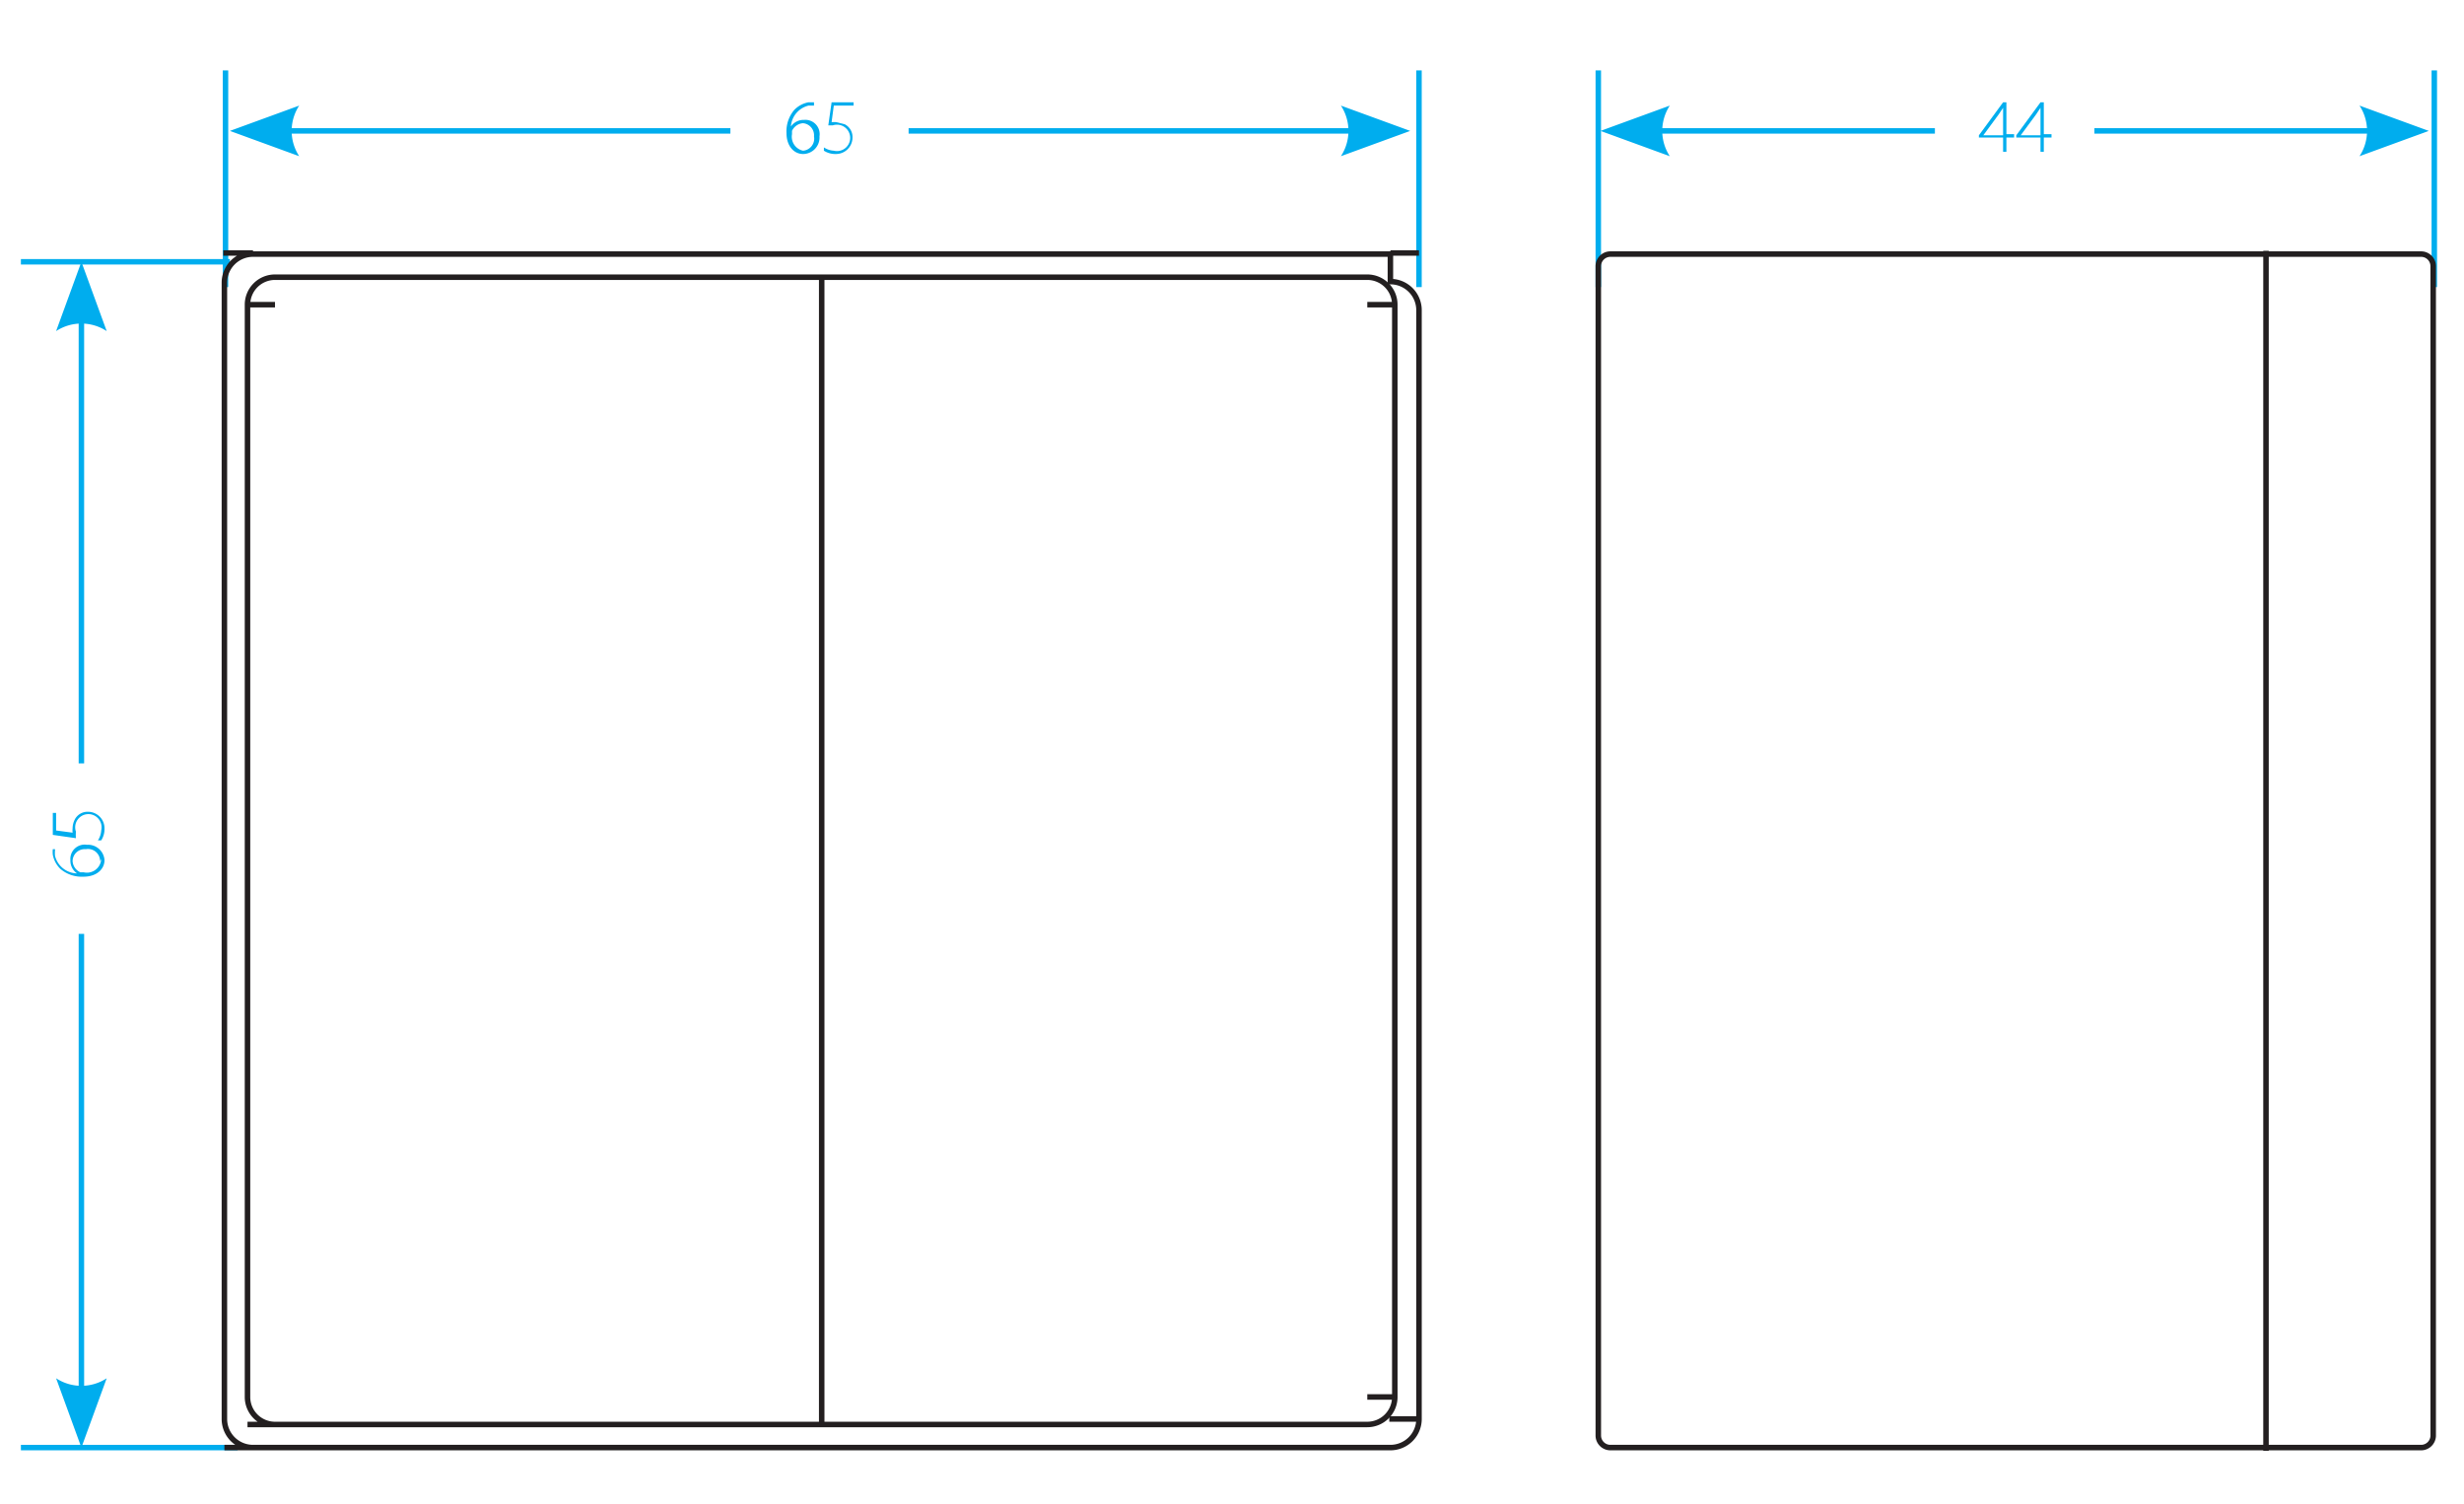 <svg id="Слой_1" data-name="Слой 1" xmlns="http://www.w3.org/2000/svg" xmlns:xlink="http://www.w3.org/1999/xlink" width="224" height="136.7" viewBox="0 0 224 136.7"><defs><clipPath id="clip-path"><rect x="-9.7" y="-3.2" width="231.3" height="135.13" style="fill:none"/></clipPath></defs><title>scheme</title><line x1="25.6" y1="11.9" x2="66.4" y2="11.9" style="fill:none;stroke:#00adee;stroke-miterlimit:22.926;stroke-width:0.496px"/><g style="clip-path:url(#clip-path)"><path d="M20.9,11.9l6.3,2.3a4.2,4.2,0,0,1,0-4.6l-6.3,2.3" style="fill:#00adee"/></g><line x1="150.2" y1="11.9" x2="175.9" y2="11.9" style="fill:none;stroke:#00adee;stroke-miterlimit:22.926;stroke-width:0.496px"/><g style="clip-path:url(#clip-path)"><path d="M145.5,11.9l6.3,2.3a4.2,4.2,0,0,1,0-4.6l-6.3,2.3" style="fill:#00adee"/></g><line x1="7.4" y1="126.9" x2="7.4" y2="84.9" style="fill:none;stroke:#00adee;stroke-miterlimit:22.926;stroke-width:0.496px"/><g style="clip-path:url(#clip-path)"><path d="M7.4,131.6l2.3-6.3a4.2,4.2,0,0,1-4.6,0l2.3,6.3" style="fill:#00adee"/></g><line x1="123.5" y1="11.9" x2="82.6" y2="11.9" style="fill:none;stroke:#00adee;stroke-miterlimit:22.926;stroke-width:0.496px"/><g style="clip-path:url(#clip-path)"><path d="M128.2,11.9l-6.3-2.3a4.2,4.2,0,0,1,0,4.6l6.3-2.3" style="fill:#00adee"/></g><line x1="216.1" y1="11.9" x2="190.4" y2="11.9" style="fill:none;stroke:#00adee;stroke-miterlimit:22.926;stroke-width:0.496px"/><g style="clip-path:url(#clip-path)"><path d="M220.8,11.9l-6.3-2.3a4.2,4.2,0,0,1,0,4.6l6.3-2.3" style="fill:#00adee"/></g><line x1="7.4" y1="28.5" x2="7.4" y2="69.4" style="fill:none;stroke:#00adee;stroke-miterlimit:22.926;stroke-width:0.496px"/><g style="clip-path:url(#clip-path)"><path d="M7.4,23.8L5.1,30.1a4.2,4.2,0,0,1,4.6,0L7.4,23.8" style="fill:#00adee"/></g><line x1="20.5" y1="26.1" x2="20.5" y2="6.4" style="fill:none;stroke:#00adee;stroke-miterlimit:22.926;stroke-width:0.496px"/><line x1="145.3" y1="26.1" x2="145.3" y2="6.4" style="fill:none;stroke:#00adee;stroke-miterlimit:22.926;stroke-width:0.496px"/><g style="clip-path:url(#clip-path)"><line x1="21.6" y1="131.6" x2="1.9" y2="131.6" style="fill:none;stroke:#00adee;stroke-miterlimit:22.926;stroke-width:0.496px"/></g><line x1="129" y1="26.1" x2="129" y2="6.4" style="fill:none;stroke:#00adee;stroke-miterlimit:22.926;stroke-width:0.496px"/><g style="clip-path:url(#clip-path)"><line x1="221.3" y1="26.1" x2="221.3" y2="6.4" style="fill:none;stroke:#00adee;stroke-miterlimit:22.926;stroke-width:0.496px"/></g><line x1="20.9" y1="23.8" x2="1.9" y2="23.8" style="fill:none;stroke:#00adee;stroke-miterlimit:22.926;stroke-width:0.496px"/><path d="M74,9.6H73.5a2.1,2.1,0,0,0-1.6,1.9h0a1.4,1.4,0,0,1,1.2-.6,1.3,1.3,0,0,1,1.4,1.5A1.5,1.5,0,0,1,73,14c-0.8,0-1.5-.7-1.5-1.9a3,3,0,0,1,.7-2.1,2.4,2.4,0,0,1,1.3-.7H74V9.6Zm-1,4.1a1.1,1.1,0,0,0,1-1.3A1.1,1.1,0,0,0,73,11.2a1.2,1.2,0,0,0-1,.7v0.3A1.3,1.3,0,0,0,73,13.7h0Z" style="fill:#00adee"/><path d="M77.5,9.6H75.8l-0.2,1.5H76l0.8,0.2a1.3,1.3,0,0,1,.7,1.2A1.5,1.5,0,0,1,76,14a1.9,1.9,0,0,1-1.1-.3V13.4a1.8,1.8,0,0,0,.9.3,1.2,1.2,0,1,0-.1-2.3H75.3l0.3-2.1h2V9.6Z" style="fill:#00adee"/><path d="M182.1,13.9V12.5h-2.2V12.3l2.2-3h0.3v2.9h0.7v0.3h-0.7v1.3h-0.3Zm0-1.6V10.4q0-.3,0-0.6h0l-0.4.6-1.4,1.9h1.8Z" style="fill:#00adee"/><path d="M185.5,13.9V12.5h-2.2V12.3l2.2-3h0.3v2.9h0.7v0.3h-0.7v1.3h-0.3Zm0-1.6V10.4q0-.3,0-0.6h0l-0.4.6-1.4,1.9h1.8Z" style="fill:#00adee"/><path d="M5,77.3a2.7,2.7,0,0,0,0,.5A2.1,2.1,0,0,0,7,79.4H7a1.4,1.4,0,0,1-.6-1.2,1.3,1.3,0,0,1,1.5-1.4,1.5,1.5,0,0,1,1.6,1.4c0,0.8-.7,1.5-1.9,1.5A3,3,0,0,1,5.5,79a2.4,2.4,0,0,1-.7-1.3,2.4,2.4,0,0,1,0-.5H5Zm4.1,1a1.1,1.1,0,0,0-1.3-1.1,1.1,1.1,0,0,0-1.2,1.1,1.2,1.2,0,0,0,.7,1H7.6a1.3,1.3,0,0,0,1.6-1.2h0Z" style="fill:#00adee"/><path d="M5.1,73.8v1.7l1.5,0.2a1.9,1.9,0,0,1,0-.4,1.8,1.8,0,0,1,.2-0.8,1.3,1.3,0,0,1,1.2-.7,1.5,1.5,0,0,1,1.5,1.5,1.9,1.9,0,0,1-.3,1.1H8.9a1.8,1.8,0,0,0,.3-0.9,1.2,1.2,0,1,0-2.3.1,4.5,4.5,0,0,0,0,.6l-2.1-.3v-2H5.1Z" style="fill:#00adee"/><g style="clip-path:url(#clip-path)"><path d="M128.9,129h-2.6m-106-106H23m103.4,0h2.6M23,131.6H20.4m106-106a2.6,2.6,0,0,1,2.6,2.6V129a2.6,2.6,0,0,1-2.6,2.6H23a2.6,2.6,0,0,1-2.6-2.6V25.7A2.6,2.6,0,0,1,23,23.1H126.4Z" style="fill:none;stroke:#231f20;stroke-miterlimit:22.926;stroke-width:0.5px"/><path d="M146.4,23.1a1.1,1.1,0,0,0-1.1,1.1V130.5a1.1,1.1,0,0,0,1.1,1.1h73.7a1.1,1.1,0,0,0,1.1-1.1V24.2a1.1,1.1,0,0,0-1.1-1.1H146.4Z" style="fill:none;stroke:#231f20;stroke-miterlimit:22.926;stroke-width:0.5px"/><path d="M126.8,127h-2.5M22.5,27.7H25m99.3,0h2.5M25,129.5H22.5M124.3,25.2a2.5,2.5,0,0,1,2.5,2.5V127a2.5,2.5,0,0,1-2.5,2.5H25a2.5,2.5,0,0,1-2.5-2.5V27.7A2.5,2.5,0,0,1,25,25.2h99.3Z" style="fill:none;stroke:#231f20;stroke-miterlimit:22.926;stroke-width:0.5px"/></g><line x1="74.7" y1="25" x2="74.7" y2="129.7" style="fill:none;stroke:#231f20;stroke-miterlimit:22.926;stroke-width:0.5px"/><g style="clip-path:url(#clip-path)"><line x1="206" y1="22.8" x2="206" y2="131.9" style="fill:none;stroke:#231f20;stroke-miterlimit:22.926;stroke-width:0.5px"/></g></svg>